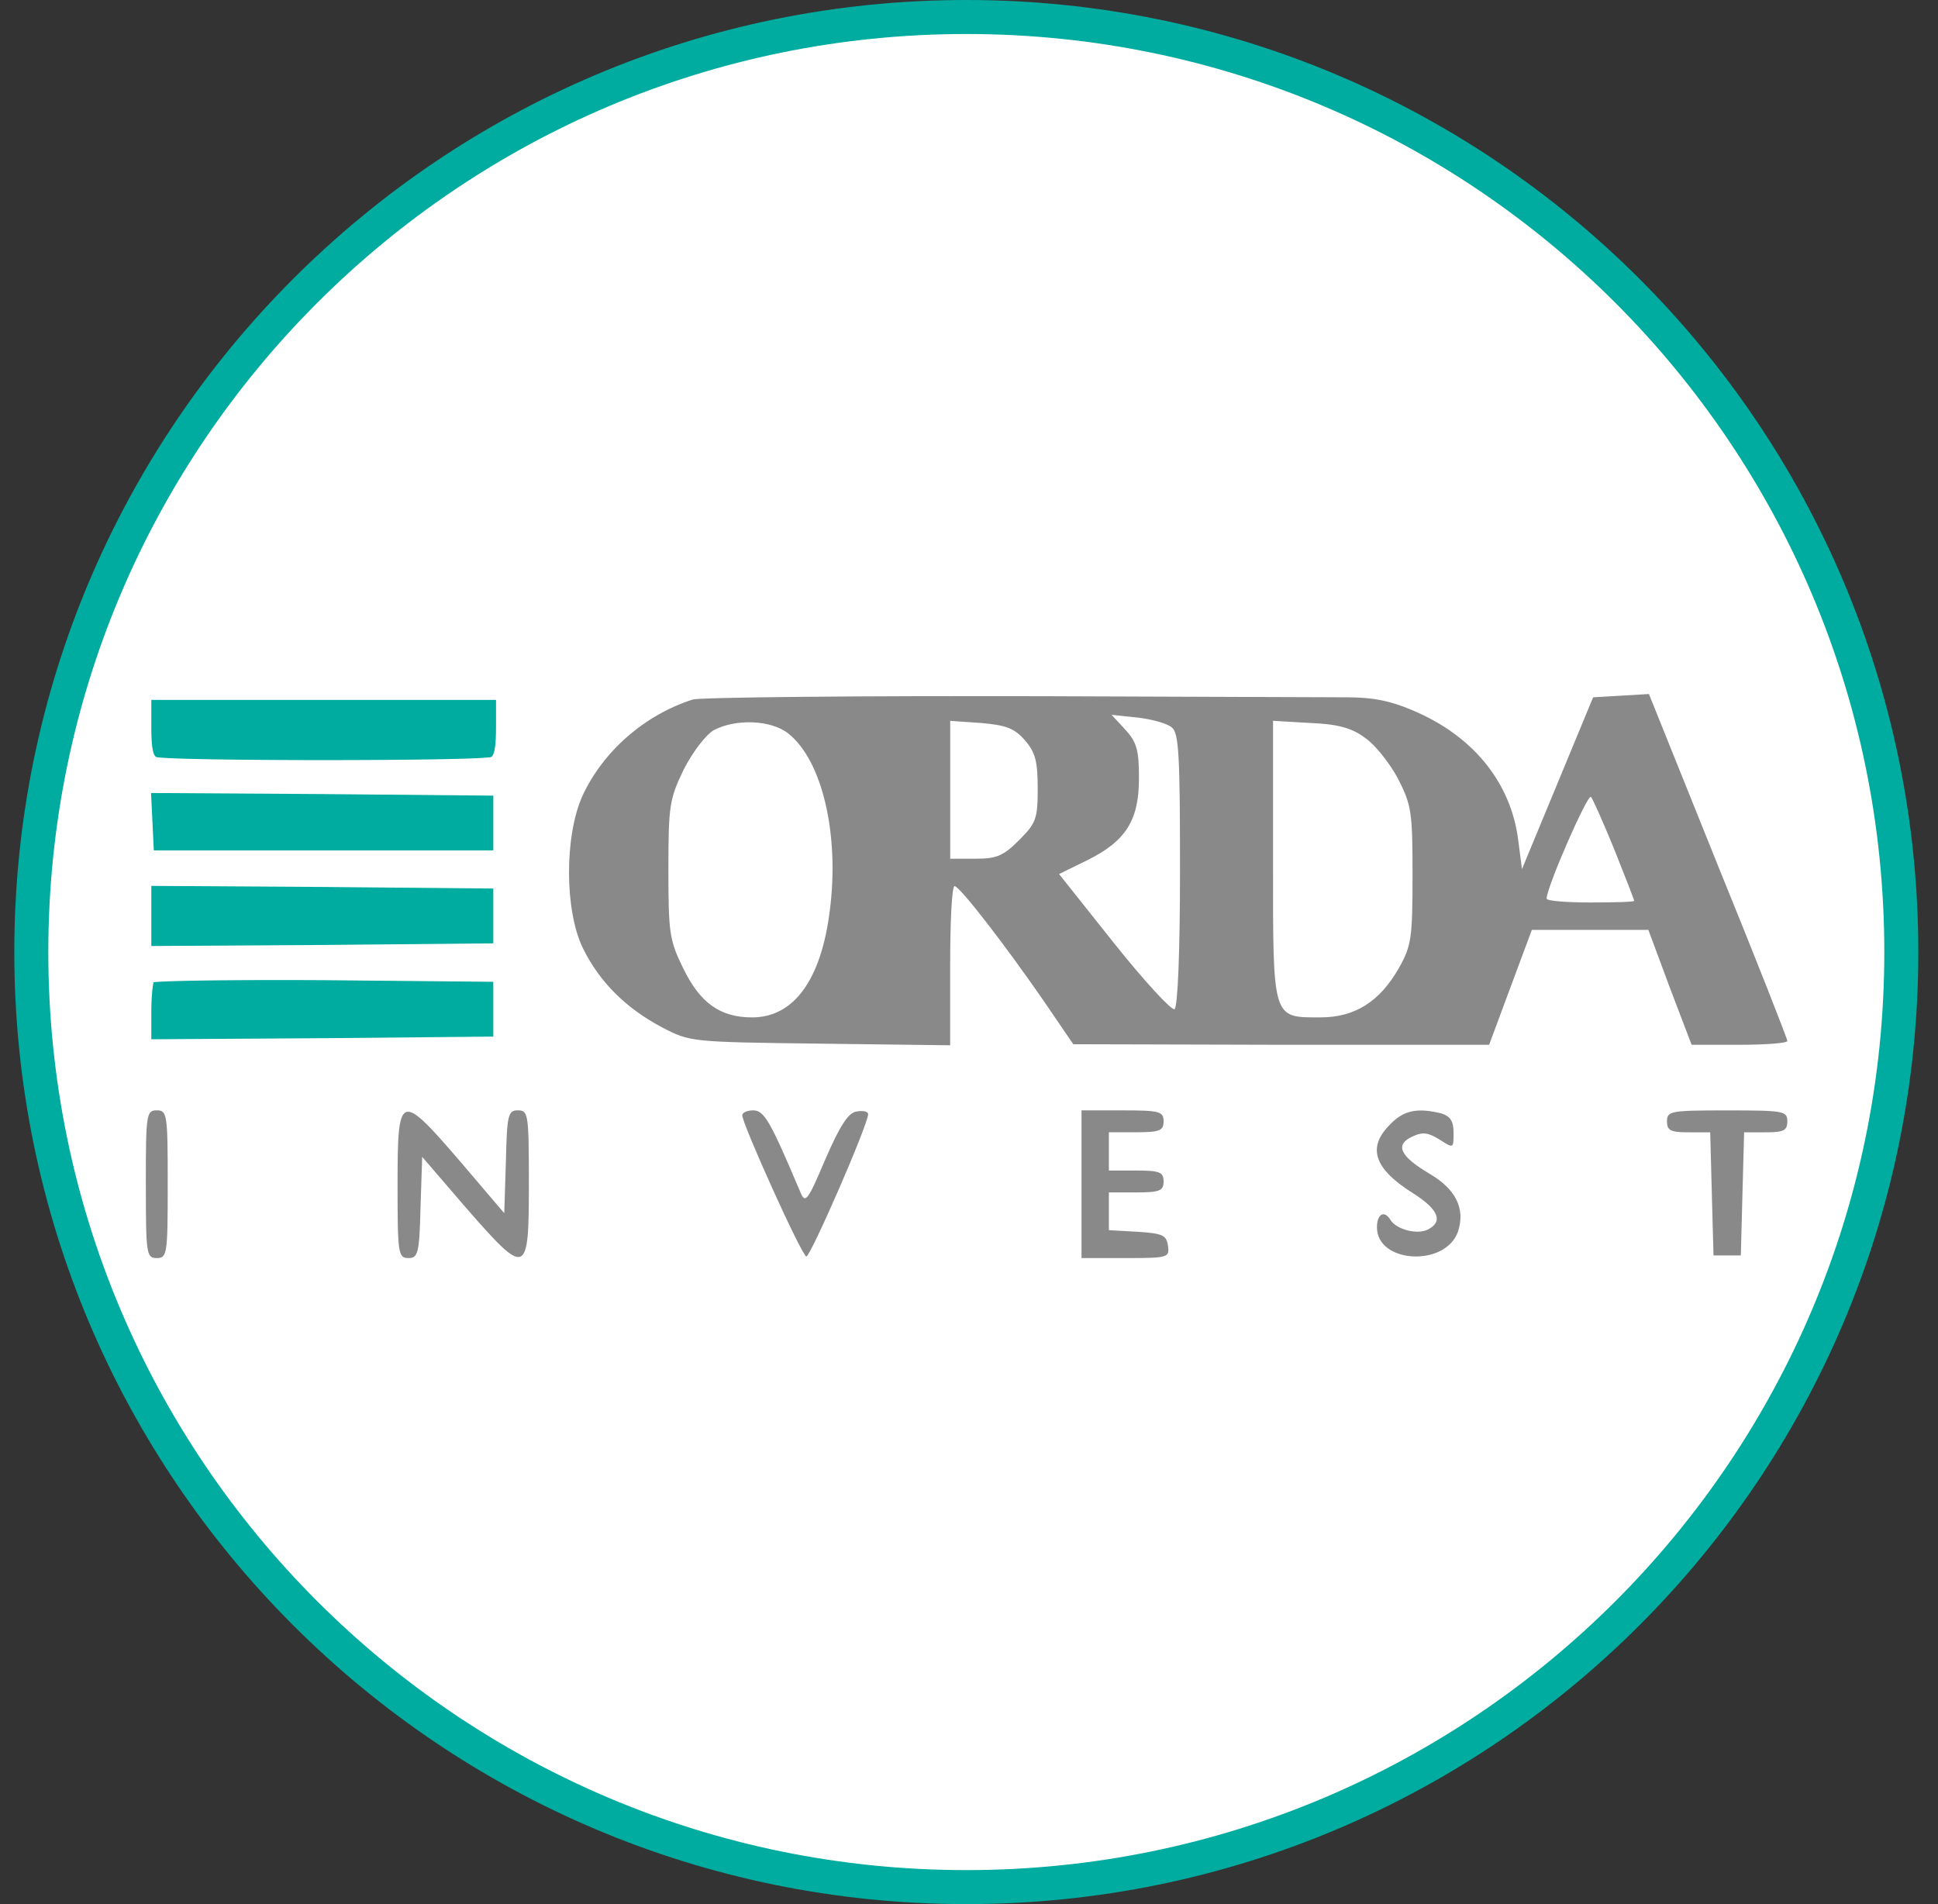 <svg xmlns="http://www.w3.org/2000/svg" width="57" height="56" fill="none" viewBox="0 0 57 56"><rect x="0" y="0" width="57" height="56" fill="#333333" stroke="none"/><g clip-path="url(#a)"><path fill="#fff" stroke="#00ac9f" d="M28.421.5c15.188 0 27.5 12.312 27.5 27.5s-12.312 27.5-27.5 27.5C13.234 55.5.921 43.188.921 28S13.234.5 28.421.5Z"/><path fill="#00ac9f" stroke="#fff" stroke-width=".161" d="M4.37 21.373c0 .354.016.587.054.74.036.148.09.204.153.231l.037.007.1.01q.128.01.343.02c.285.012.675.022 1.136.03.921.016 2.124.024 3.327.024s2.405-.008 3.327-.024c.46-.008.85-.018 1.135-.03a9 9 0 0 0 .443-.03q.037-.005.037-.007c.064-.027.117-.083.153-.232.038-.152.054-.385.054-.739v-.869H4.37z"/><path fill="#898989" d="M20.383 20.571c-1.416.45-2.64 1.513-3.251 2.833-.531 1.174-.531 3.38.016 4.49q.724 1.472 2.317 2.317c.837.435.837.435 4.667.483l3.814.048V28.41c0-1.288.049-2.35.13-2.35.16.016 1.464 1.706 2.59 3.331l.901 1.32 6.116.016h6.115l.628-1.69.628-1.69h3.427l.628 1.69.644 1.69h1.4c.788 0 1.416-.048 1.416-.113 0-.064-.917-2.397-2.044-5.165l-2.027-5.038-.821.049-.821.048-1.046 2.527-1.046 2.526-.113-.869c-.209-1.625-1.255-2.961-2.913-3.717-.834-.381-1.37-.467-2.152-.467l-8.823-.032c-5.488-.016-10.155.032-10.38.096m14.081.821c.21.161.242.837.242 4.2 0 2.382-.065 4.024-.161 4.088-.08.048-.885-.82-1.77-1.931l-1.626-2.044.82-.402c1.143-.564 1.53-1.175 1.53-2.414 0-.837-.065-1.062-.403-1.433l-.402-.434.756.08c.435.049.886.177 1.014.29m-11.281.177c.998.789 1.513 2.961 1.223 5.214-.258 2.044-1.062 3.138-2.285 3.138-.934 0-1.53-.418-2.028-1.448-.402-.82-.434-1.03-.434-2.897 0-1.883.032-2.076.45-2.945.274-.53.644-1.014.885-1.158.644-.338 1.674-.306 2.189.096m6.968.21c.306.353.37.627.37 1.416 0 .885-.048 1.013-.547 1.512-.466.467-.66.547-1.287.547h-.74V21.2l.917.064c.74.065.982.161 1.287.515m9.994-.081c.29.193.724.74.966 1.19.402.79.434.966.434 2.85 0 1.85-.032 2.075-.402 2.735-.563.982-1.288 1.448-2.301 1.448-1.433 0-1.4.097-1.4-4.634v-4.088l1.094.064c.804.032 1.223.145 1.61.435m7.339 3.299c.322.805.579 1.464.579 1.497 0 .032-.58.048-1.288.048s-1.287-.048-1.287-.113c0-.338 1.207-3.09 1.304-2.993.064.08.37.772.692 1.56"/><path fill="#00ac9f" stroke="#fff" stroke-width=".161" d="m4.402 24.154.045.937H14.59V23.32l-5.119-.047-5.113-.032zM4.37 26.938v.965l5.117-.031 5.102-.048v-1.772l-5.102-.047-5.117-.032zM4.453 28.815a.4.4 0 0 0-.017.061 2 2 0 0 0-.034.227c-.02.188-.032.435-.032.69v.853l5.117-.032 5.102-.048v-1.771l-5.006-.048c-1.391-.008-2.67-.004-3.609.01-.47.007-.853.017-1.123.028a7 7 0 0 0-.315.02l-.082.01Z"/><path fill="#898989" d="M4.29 34.827c0 2.06.015 2.173.321 2.173s.322-.113.322-2.173-.016-2.172-.322-2.172-.322.112-.322 2.172M11.693 34.827c0 2.044.016 2.173.322 2.173.273 0 .321-.129.353-1.48l.049-1.497 1.287 1.496c1.787 2.044 1.851 2.028 1.851-.692 0-2.06-.016-2.172-.322-2.172-.29 0-.322.129-.354 1.513l-.048 1.512-1.288-1.512c-1.786-2.076-1.85-2.044-1.85.66M21.831 32.8c0 .258 1.738 4.105 1.883 4.153.113.032 1.819-3.879 1.819-4.184 0-.08-.145-.113-.338-.08-.242.031-.483.402-.918 1.4-.53 1.255-.595 1.319-.74.965-.885-2.092-1.062-2.398-1.384-2.398-.177 0-.322.064-.322.145M31.809 34.827V37h1.303c1.256 0 1.288-.016 1.24-.37-.049-.306-.161-.354-.886-.403l-.852-.048v-1.11h.804c.692 0 .805-.049.805-.322 0-.274-.113-.322-.805-.322h-.804V33.3h.804c.692 0 .805-.049.805-.322 0-.29-.113-.322-1.207-.322h-1.207zM40.901 33.054c-.708.692-.498 1.32.692 2.06.725.467.853.82.403 1.046-.306.16-.918 0-1.095-.274-.177-.305-.402-.193-.402.21 0 1.062 2.012 1.174 2.382.128.225-.676-.065-1.255-.837-1.705-.869-.515-1.03-.853-.499-1.095.306-.145.467-.112.805.097.402.257.402.257.402-.21 0-.337-.096-.482-.354-.563-.692-.177-1.11-.096-1.497.306M49.029 32.979c0 .274.112.322.643.322h.628l.048 1.802.049 1.819h.804l.048-1.819.049-1.802h.627c.531 0 .644-.048.644-.322 0-.306-.113-.322-1.77-.322s-1.77.016-1.77.322"/></g><defs><clipPath id="a"><path fill="#fff" d="M.421 0h56v56h-56z"/></clipPath></defs></svg>